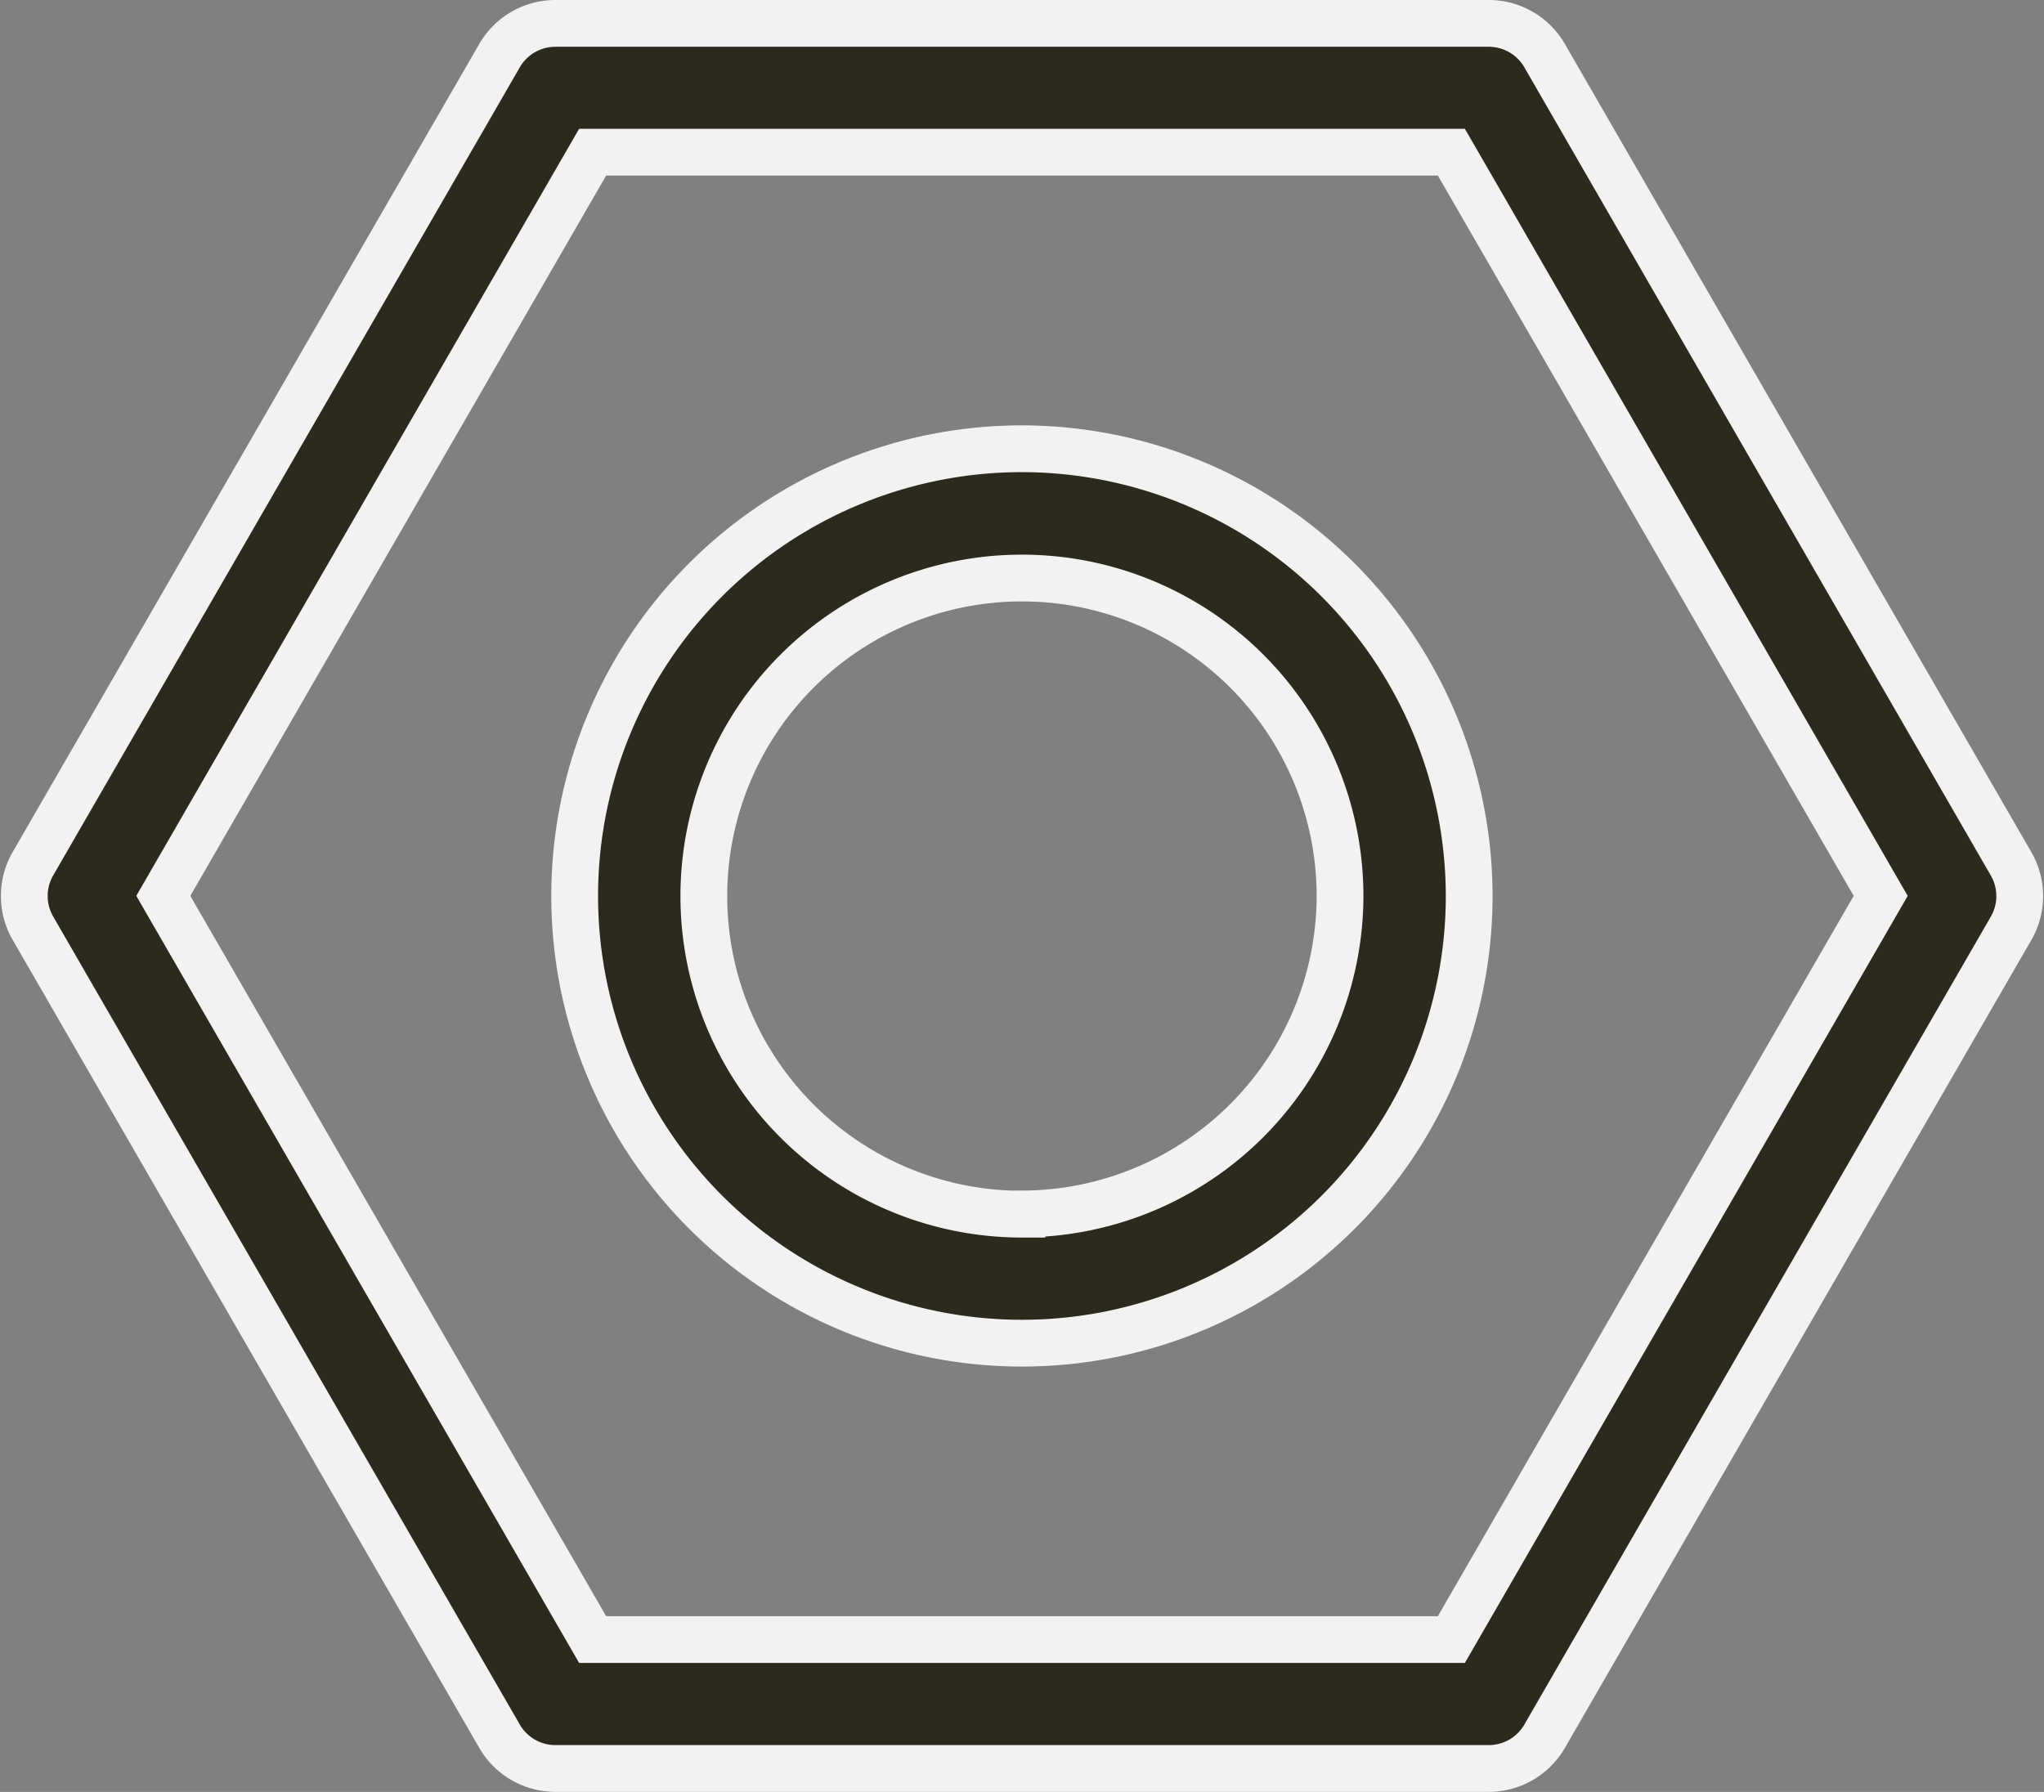 <?xml version="1.0" encoding="UTF-8"?>
<svg xmlns="http://www.w3.org/2000/svg" width="43.695" height="38.311" viewBox="0 0 43.695 38.311">
  <rect x="0" y="0" width="43.695" height="38.311" fill="#808080" stroke="none"/>
  <g id="icon-pulsanti" transform="translate(0.519 0.5)">
    <g id="Raggruppa_6401" data-name="Raggruppa 6401" transform="translate(0 0)">
      <g id="Raggruppa_6400" data-name="Raggruppa 6400">
        <path id="Tracciato_45965" data-name="Tracciato 45965" d="M42.471,50.046,32.5,32.769A1.379,1.379,0,0,0,31.3,32.08H11.354a1.379,1.379,0,0,0-1.194.689L.185,50.046a1.379,1.379,0,0,0,0,1.379L10.16,68.7a1.379,1.379,0,0,0,1.194.689H31.3A1.379,1.379,0,0,0,32.5,68.7l9.974-17.276A1.379,1.379,0,0,0,42.471,50.046ZM30.507,66.633H12.15l-9.178-15.9,9.178-15.9H30.507l9.178,15.9Z" transform="translate(0 -32.08)" fill="#2c291d" stroke="#f2f2f2" stroke-width="1"></path>
      </g>
    </g>
    <g id="Raggruppa_6403" data-name="Raggruppa 6403" transform="translate(11.767 9.094)">
      <g id="Raggruppa_6402" data-name="Raggruppa 6402" transform="translate(0 0)">
        <path id="Tracciato_45966" data-name="Tracciato 45966" d="M150.8,141.24a9.561,9.561,0,1,0,9.561,9.561A9.572,9.572,0,0,0,150.8,141.24Zm0,16.364a6.8,6.8,0,1,1,6.8-6.8A6.811,6.811,0,0,1,150.8,157.6Z" transform="translate(-141.24 -141.24)" fill="#2c291d" stroke="#f2f2f2" stroke-width="1"></path>
      </g>
    </g>
  </g>
</svg>
